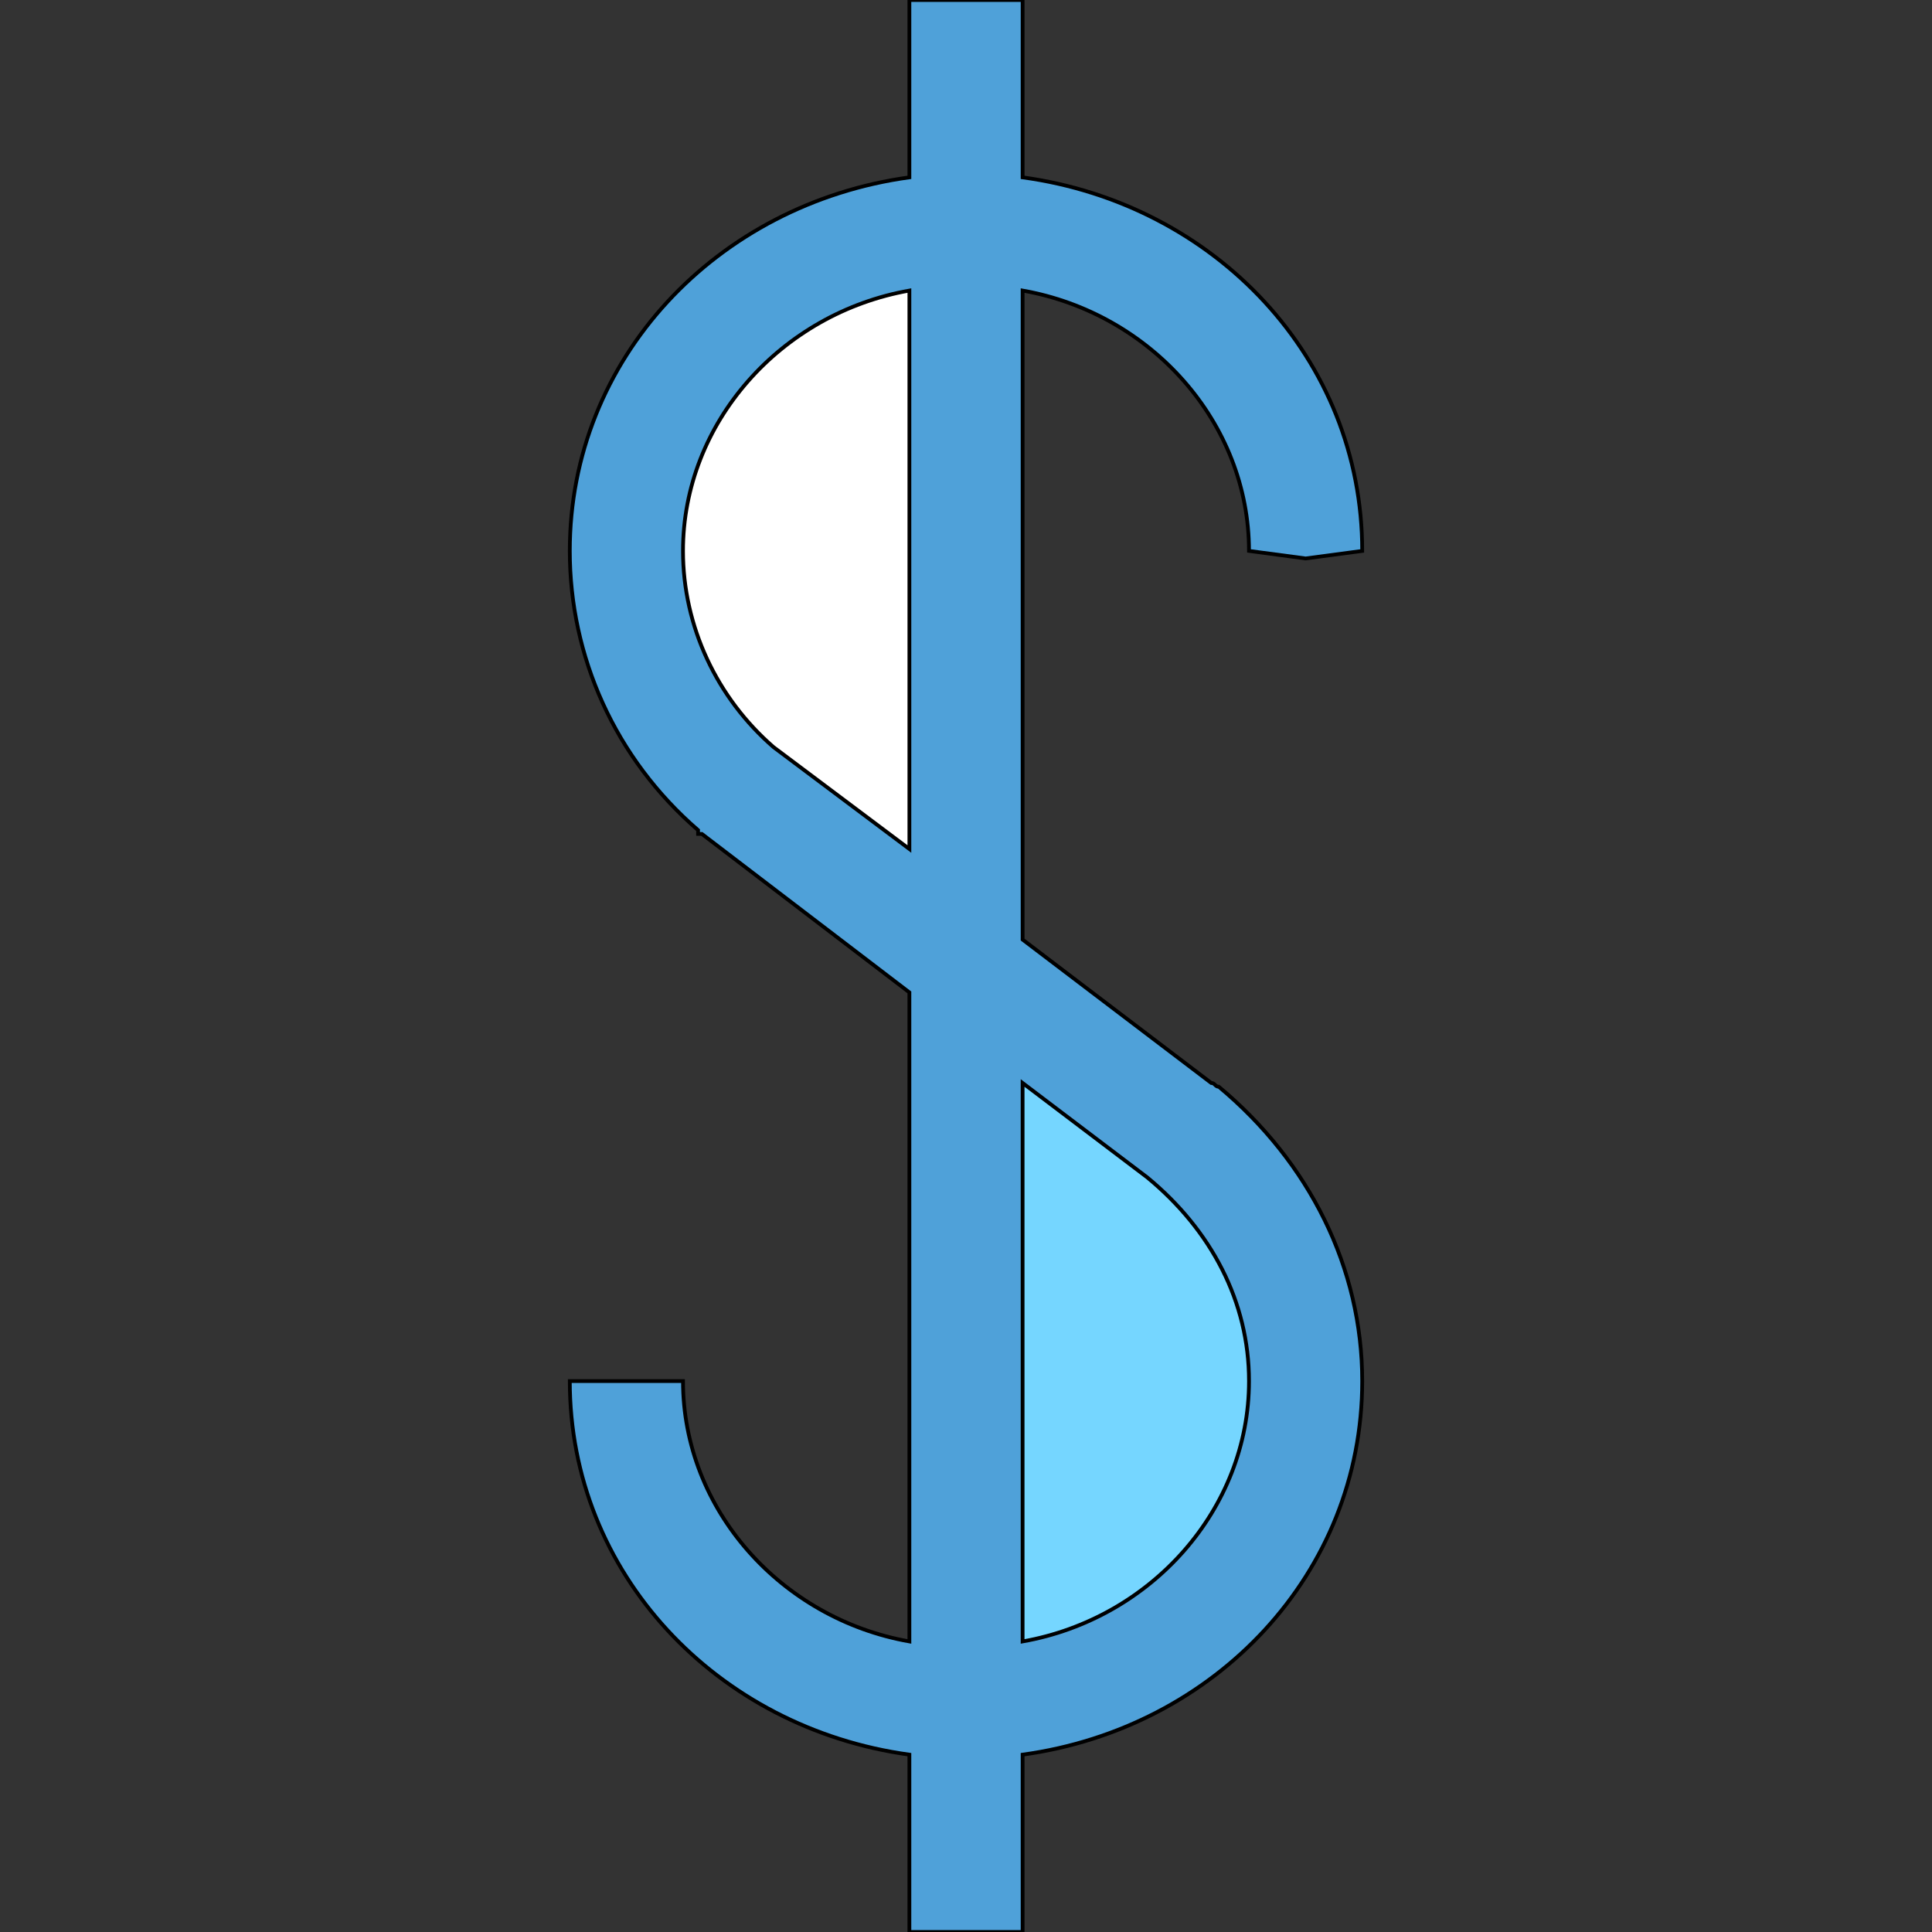 <svg id="th_the_money" width="100%" height="100%" xmlns="http://www.w3.org/2000/svg" version="1.1" xmlns:xlink="http://www.w3.org/1999/xlink" xmlns:svgjs="http://svgjs.com/svgjs" preserveAspectRatio="xMidYMin slice" data-uid="the_money" data-keyword="the_money" viewBox="0 0 512 512" data-colors="[&quot;#4fd1d9&quot;,&quot;#4fd1d9&quot;,&quot;#ffffff&quot;,&quot;#75d6ff&quot;]"><rect x="0" y="0" width="512" height="512" fill="#333333" stroke="none"/><defs id="SvgjsDefs55825" fill="#4fa1d9"></defs><path id="th_the_money_0" d="M323 288L323 288C322 288 322 287 321 287L321 287L271 249L271 77C305 83 331 112 331 146L346 148L361 146C361 95 322 54 271 47L271 0L241 0L241 47C190 54 151 95 151 146C151 174 163 201 185 220L185 221L186 221L241 263L241 435C207 429 181 400 181 366L151 366C151 417 190 458 241 465L241 512L271 512L271 465C322 458 361 417 361 366C361 336 347 308 323 288Z " fill-rule="evenodd" fill="#4fa1d9" stroke-width="1" stroke="#000000"></path><path id="th_the_money_1" d="M205 198C190 185 181 166 181 146C181 112 207 83 241 77L241 225Z " fill-rule="evenodd" fill="#ffffff" stroke-width="1" stroke="#000000"></path><path id="th_the_money_2" d="M271 435L271 287L304 312C321 326 331 345 331 366C331 400 305 429 271 435Z " fill-rule="evenodd" fill="#75d6ff" stroke-width="1" stroke="#000000"></path></svg>